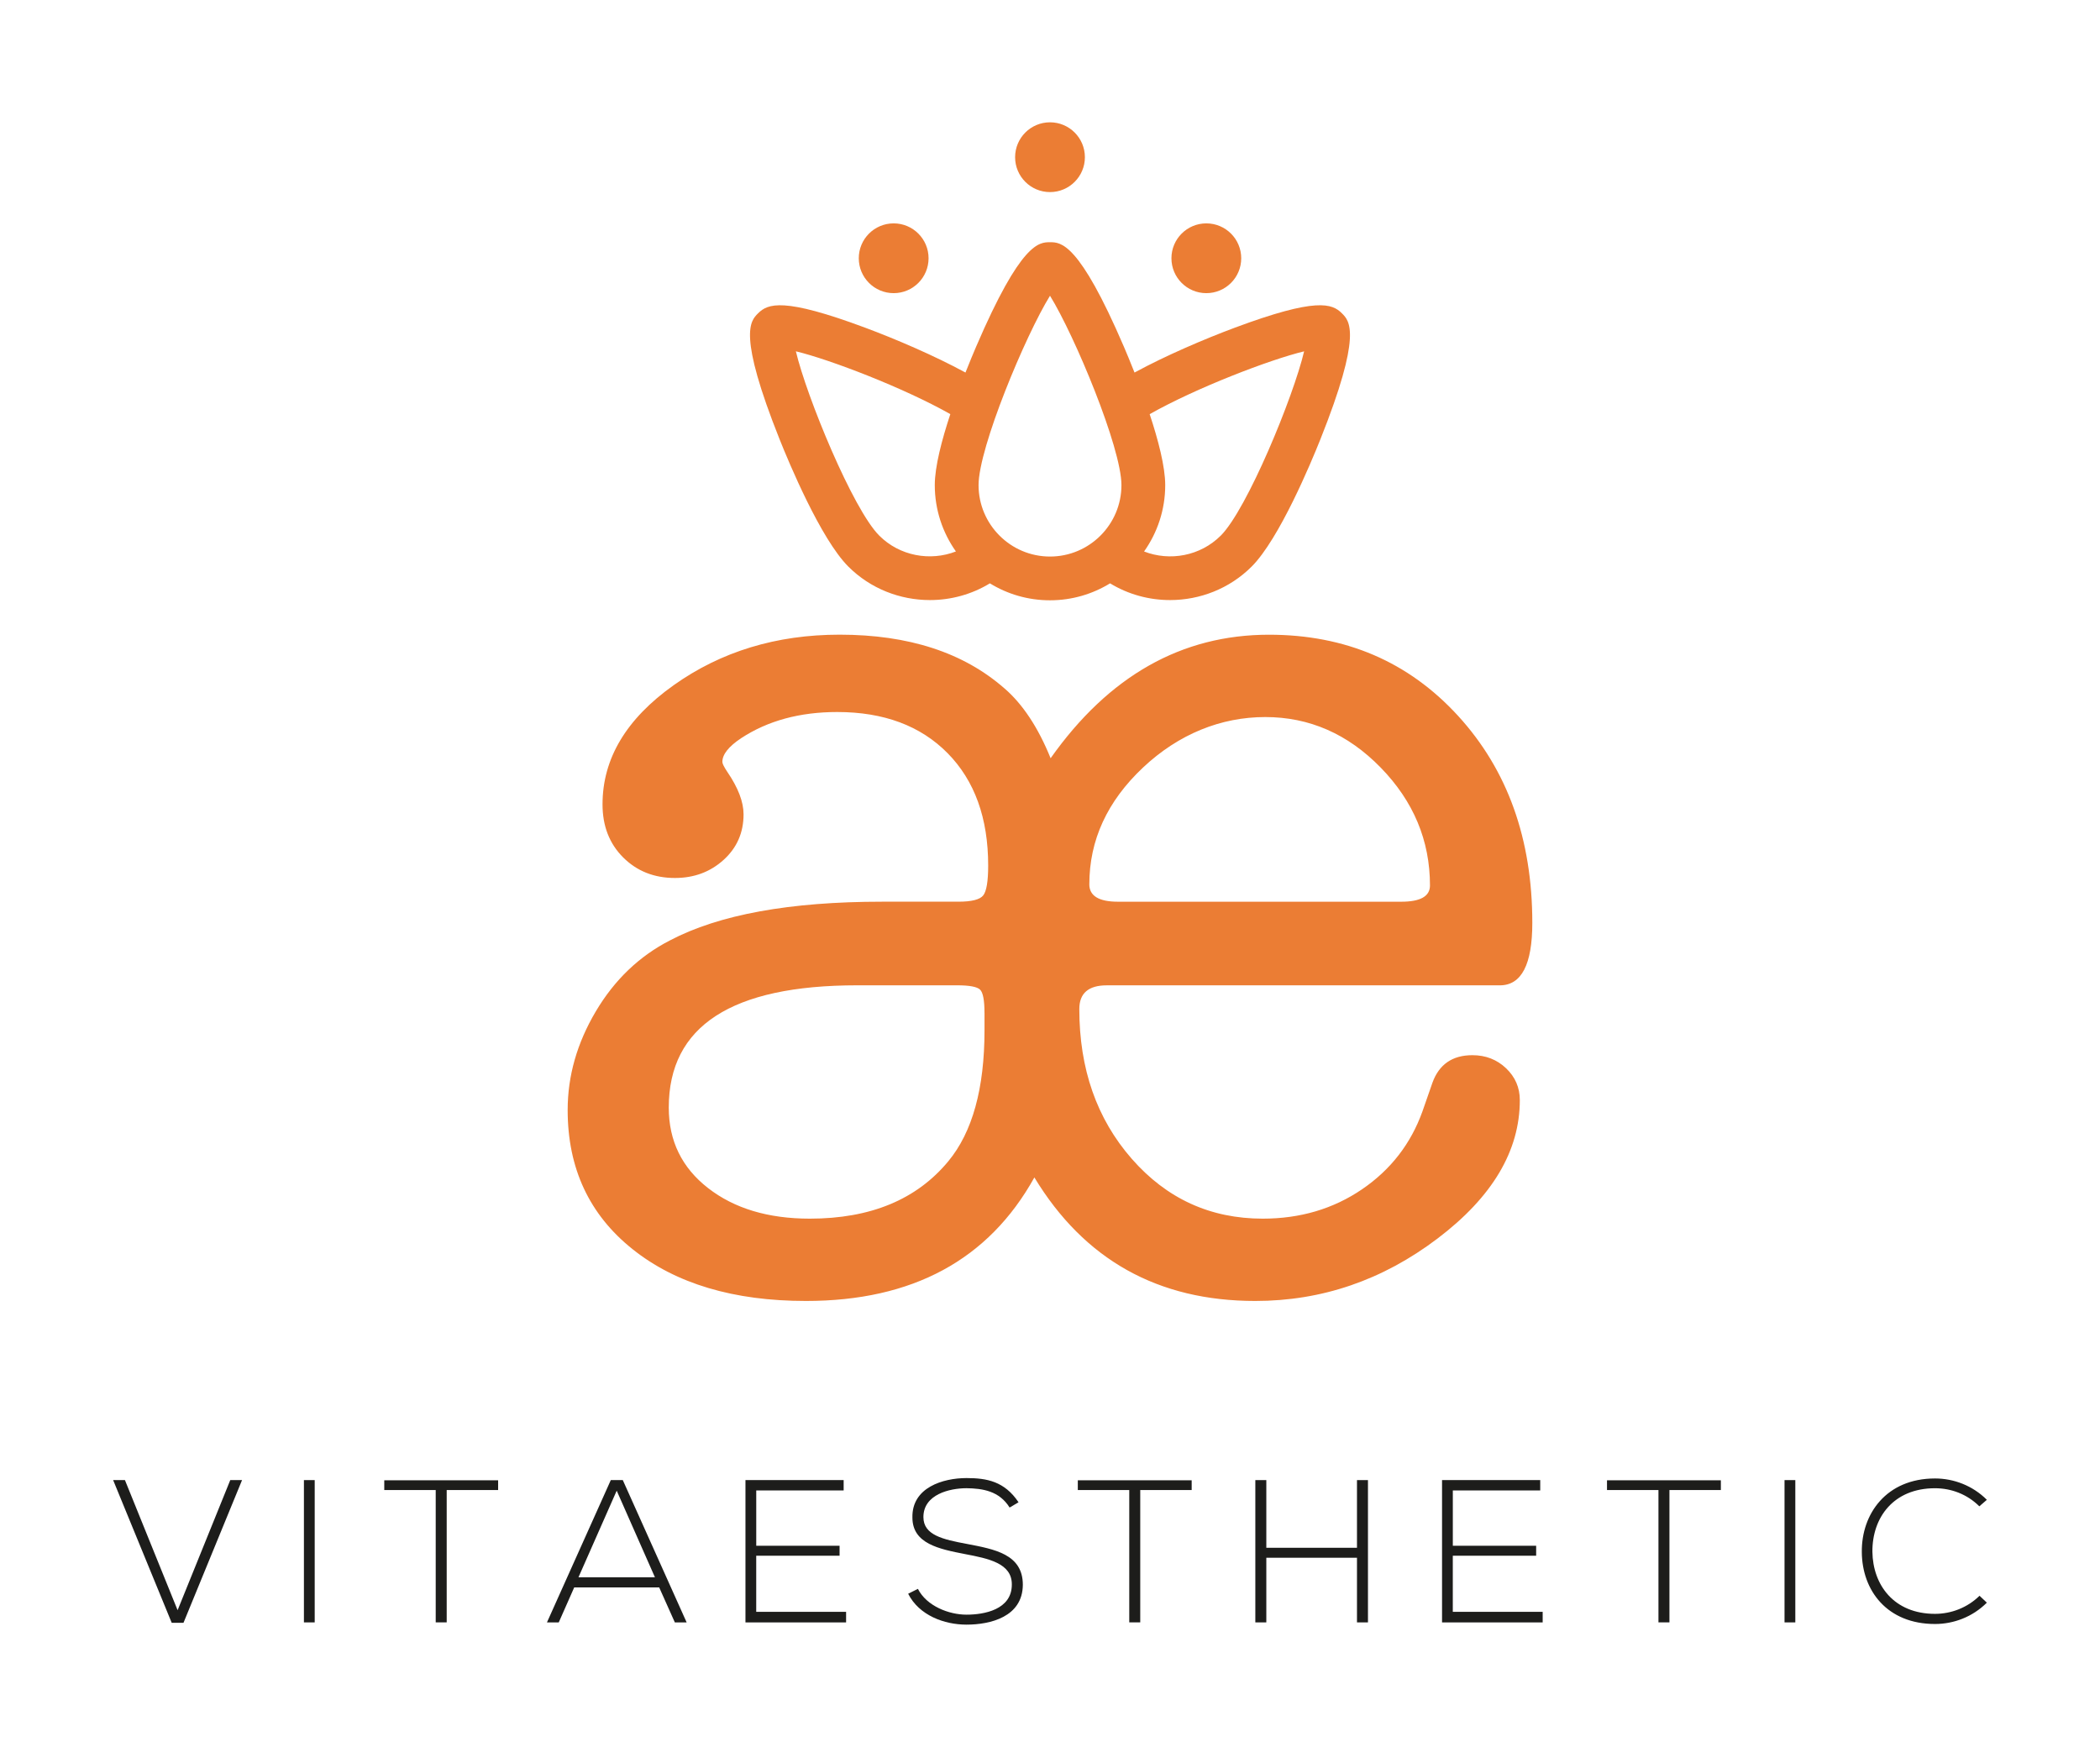 <svg xmlns="http://www.w3.org/2000/svg" id="Capa_1" data-name="Capa 1" viewBox="0 0 851 708"><defs><style>      .cls-1 {        fill: #1d1d1b;      }      .cls-1, .cls-2 {        stroke-width: 0px;      }      .cls-2 {        fill: #eb7d34;      }    </style></defs><path class="cls-2" d="M407.04,278.98c7.41,6.41,13.66,15.85,18.71,28.32,23.59-33.38,53.1-50.06,88.5-50.06,31.01,0,56.55,10.96,76.61,32.87,20.05,21.92,30.09,49.9,30.09,83.94,0,16.86-4.39,25.29-13.15,25.29h-159.29c-7.42,0-11.13,3.21-11.13,9.61,0,24.27,7.08,44.5,21.24,60.68,14.16,16.18,31.86,24.27,53.1,24.27,15.17,0,28.57-3.96,40.2-11.88,11.63-7.92,19.8-18.46,24.52-31.61l4.05-11.63c2.69-7.41,8.09-11.13,16.18-11.13,5.39,0,9.94,1.77,13.66,5.31,3.71,3.54,5.56,7.84,5.56,12.89,0,20.57-11.12,39.28-33.38,56.13-22.25,16.85-46.86,25.28-73.83,25.28-39.44,0-69.28-16.69-89.51-50.06-18.54,33.38-49.39,50.06-92.54,50.06-29.33,0-52.77-7-70.29-20.99-17.53-13.99-26.3-32.78-26.3-56.38,0-13.82,3.79-27.13,11.38-39.95,7.59-12.81,17.61-22.42,30.09-28.82,19.89-10.45,48.54-15.68,85.96-15.68h30.85c5.39,0,8.76-.84,10.11-2.53,1.34-1.68,2.02-5.73,2.02-12.14,0-19.22-5.49-34.39-16.43-45.51-10.96-11.12-25.88-16.69-44.76-16.69-15.17,0-28.16,3.54-38.94,10.62-5.06,3.37-7.59,6.57-7.59,9.61,0,.68.67,2.02,2.02,4.05,4.38,6.41,6.57,12.14,6.57,17.19,0,7.42-2.7,13.58-8.09,18.46-5.4,4.89-11.97,7.33-19.72,7.33-8.43,0-15.42-2.78-20.99-8.34-5.56-5.56-8.35-12.72-8.35-21.49,0-18.54,9.61-34.64,28.83-48.3,19.21-13.65,41.63-20.48,67.25-20.48,27.98,0,50.23,7.25,66.75,21.74ZM398.95,410.46c0-5.06-.59-8.17-1.77-9.36-1.19-1.18-4.3-1.77-9.36-1.77h-40.45c-50.91,0-76.36,16.52-76.36,49.56,0,13.49,5.31,24.36,15.93,32.62,10.62,8.26,24.35,12.39,41.22,12.39,24.6,0,43.31-7.75,56.13-23.26,9.77-11.8,14.67-29.49,14.67-53.1v-7.08ZM441.43,358.37c0,4.72,3.87,7.08,11.63,7.08h114.79c7.75,0,11.63-2.19,11.63-6.57,0-18.21-6.66-34.13-19.97-47.79-13.32-13.65-28.91-20.48-46.78-20.48s-35.06,6.83-49.55,20.48c-14.5,13.65-21.74,29.42-21.74,47.28Z"></path><g><path class="cls-1" d="M98.09,599.86l-23.73,57.83h-4.78l-23.73-57.83h4.78l21.34,52.73,21.34-52.73h4.78Z"></path><path class="cls-1" d="M123.16,657.53v-57.67h4.37v57.67h-4.37Z"></path><path class="cls-1" d="M176.56,603.89h-20.84v-3.95h46.14v3.95h-20.84v53.63h-4.45v-53.63Z"></path><path class="cls-1" d="M273.47,657.53l-6.34-14.17h-34.44l-6.26,14.17h-4.78l25.87-57.67h4.86l25.87,57.67h-4.78ZM265.4,639.24l-15.49-35.09-15.49,35.09h30.98Z"></path><path class="cls-1" d="M306.45,626.47h33.78v4.04h-33.78v22.74h36.42v4.28h-40.78v-57.67h39.79v4.2h-35.42v22.41Z"></path><path class="cls-1" d="M409.13,610.98c-4.2-6.75-10.96-7.74-17.46-7.83-6.76,0-17.47,2.47-17.47,11.7,0,7.33,7.91,9.06,17.63,10.88,11.12,2.14,22.66,4.12,22.66,16.56-.09,13.02-13.18,16.15-22.82,16.15-8.98,0-19.2-3.71-23.65-12.52l3.95-1.98c3.54,7,12.6,10.46,19.69,10.46s18.37-1.98,18.37-12.19c.09-8.65-9.47-10.55-18.95-12.36-10.55-2.06-21.34-4.2-21.34-14.83-.25-12.19,12.44-15.98,21.92-15.98,8.24,0,15.41,1.32,21.09,9.81l-3.63,2.14Z"></path><path class="cls-1" d="M457.61,603.89h-20.84v-3.95h46.14v3.95h-20.84v53.63h-4.45v-53.63Z"></path><path class="cls-1" d="M549.9,657.53v-26.2h-36.74v26.2h-4.45v-57.67h4.45v27.43h36.74v-27.43h4.45v57.67h-4.45Z"></path><path class="cls-1" d="M588.73,626.47h33.78v4.04h-33.78v22.74h36.42v4.28h-40.78v-57.67h39.79v4.2h-35.42v22.41Z"></path><path class="cls-1" d="M672.06,603.89h-20.84v-3.95h46.14v3.95h-20.84v53.63h-4.45v-53.63Z"></path><path class="cls-1" d="M723.16,657.53v-57.67h4.37v57.67h-4.37Z"></path><path class="cls-1" d="M805.15,649.53c-5.77,5.77-13.43,8.65-21.01,8.65-19.44,0-29.57-13.59-29.66-29.16-.17-15.41,9.89-29.82,29.66-29.82,7.58,0,15.24,2.88,21.01,8.65l-3.05,2.64c-4.95-4.94-11.45-7.33-17.96-7.33-16.8,0-25.46,11.86-25.37,25.7.16,13.51,8.73,25.21,25.37,25.21,6.51,0,13.1-2.47,18.04-7.33l2.97,2.8Z"></path></g><g><path class="cls-2" d="M543.82,127c-3.99-3.99-10.31-6.54-43.48,5.83-12.06,4.5-27.82,11.21-40.59,18.16-1.77-4.49-3.33-8.19-4.32-10.5-18.18-42.32-25.53-42.32-29.93-42.32s-11.75,0-29.93,42.32c-.99,2.3-2.54,6-4.32,10.5-12.77-6.95-28.53-13.66-40.59-18.16-33.17-12.37-39.5-9.81-43.48-5.83-3.11,3.11-8.31,8.31,8.76,51.09,3.69,9.25,16.61,40.3,27.83,51.53,9.01,9.01,21.03,13.58,33.07,13.58,8.43,0,16.87-2.25,24.3-6.78,7.09,4.36,15.43,6.87,24.35,6.87s17.26-2.52,24.35-6.87c7.43,4.53,15.87,6.78,24.31,6.78,12.04,0,24.06-4.57,33.07-13.58,11.22-11.22,24.14-42.28,27.83-51.53,17.07-42.78,11.87-47.98,8.76-51.09ZM356.31,217.08c-10.7-10.7-29.42-56.24-33.79-74.7,13.9,3.35,43.81,14.84,62.59,25.46-3.43,10.37-6.3,21.26-6.3,28.76,0,10.01,3.18,19.29,8.56,26.9-10.44,4.06-22.8,1.85-31.07-6.43ZM396.55,196.61c0-15.15,18.99-60.65,28.95-76.75,9.96,16.1,28.95,61.61,28.95,76.75,0,15.97-12.99,28.95-28.95,28.95s-28.95-12.99-28.95-28.95ZM494.69,217.08c-8.28,8.28-20.63,10.49-31.07,6.43,5.39-7.61,8.57-16.89,8.57-26.9,0-7.5-2.86-18.39-6.3-28.76,18.78-10.62,48.68-22.11,62.59-25.46-4.36,18.46-23.09,64-33.79,74.7Z"></path><circle class="cls-2" cx="425.5" cy="63.71" r="14.14"></circle><circle class="cls-2" cx="488.85" cy="104.67" r="14.14"></circle><circle class="cls-2" cx="362.15" cy="104.67" r="14.14"></circle></g></svg>